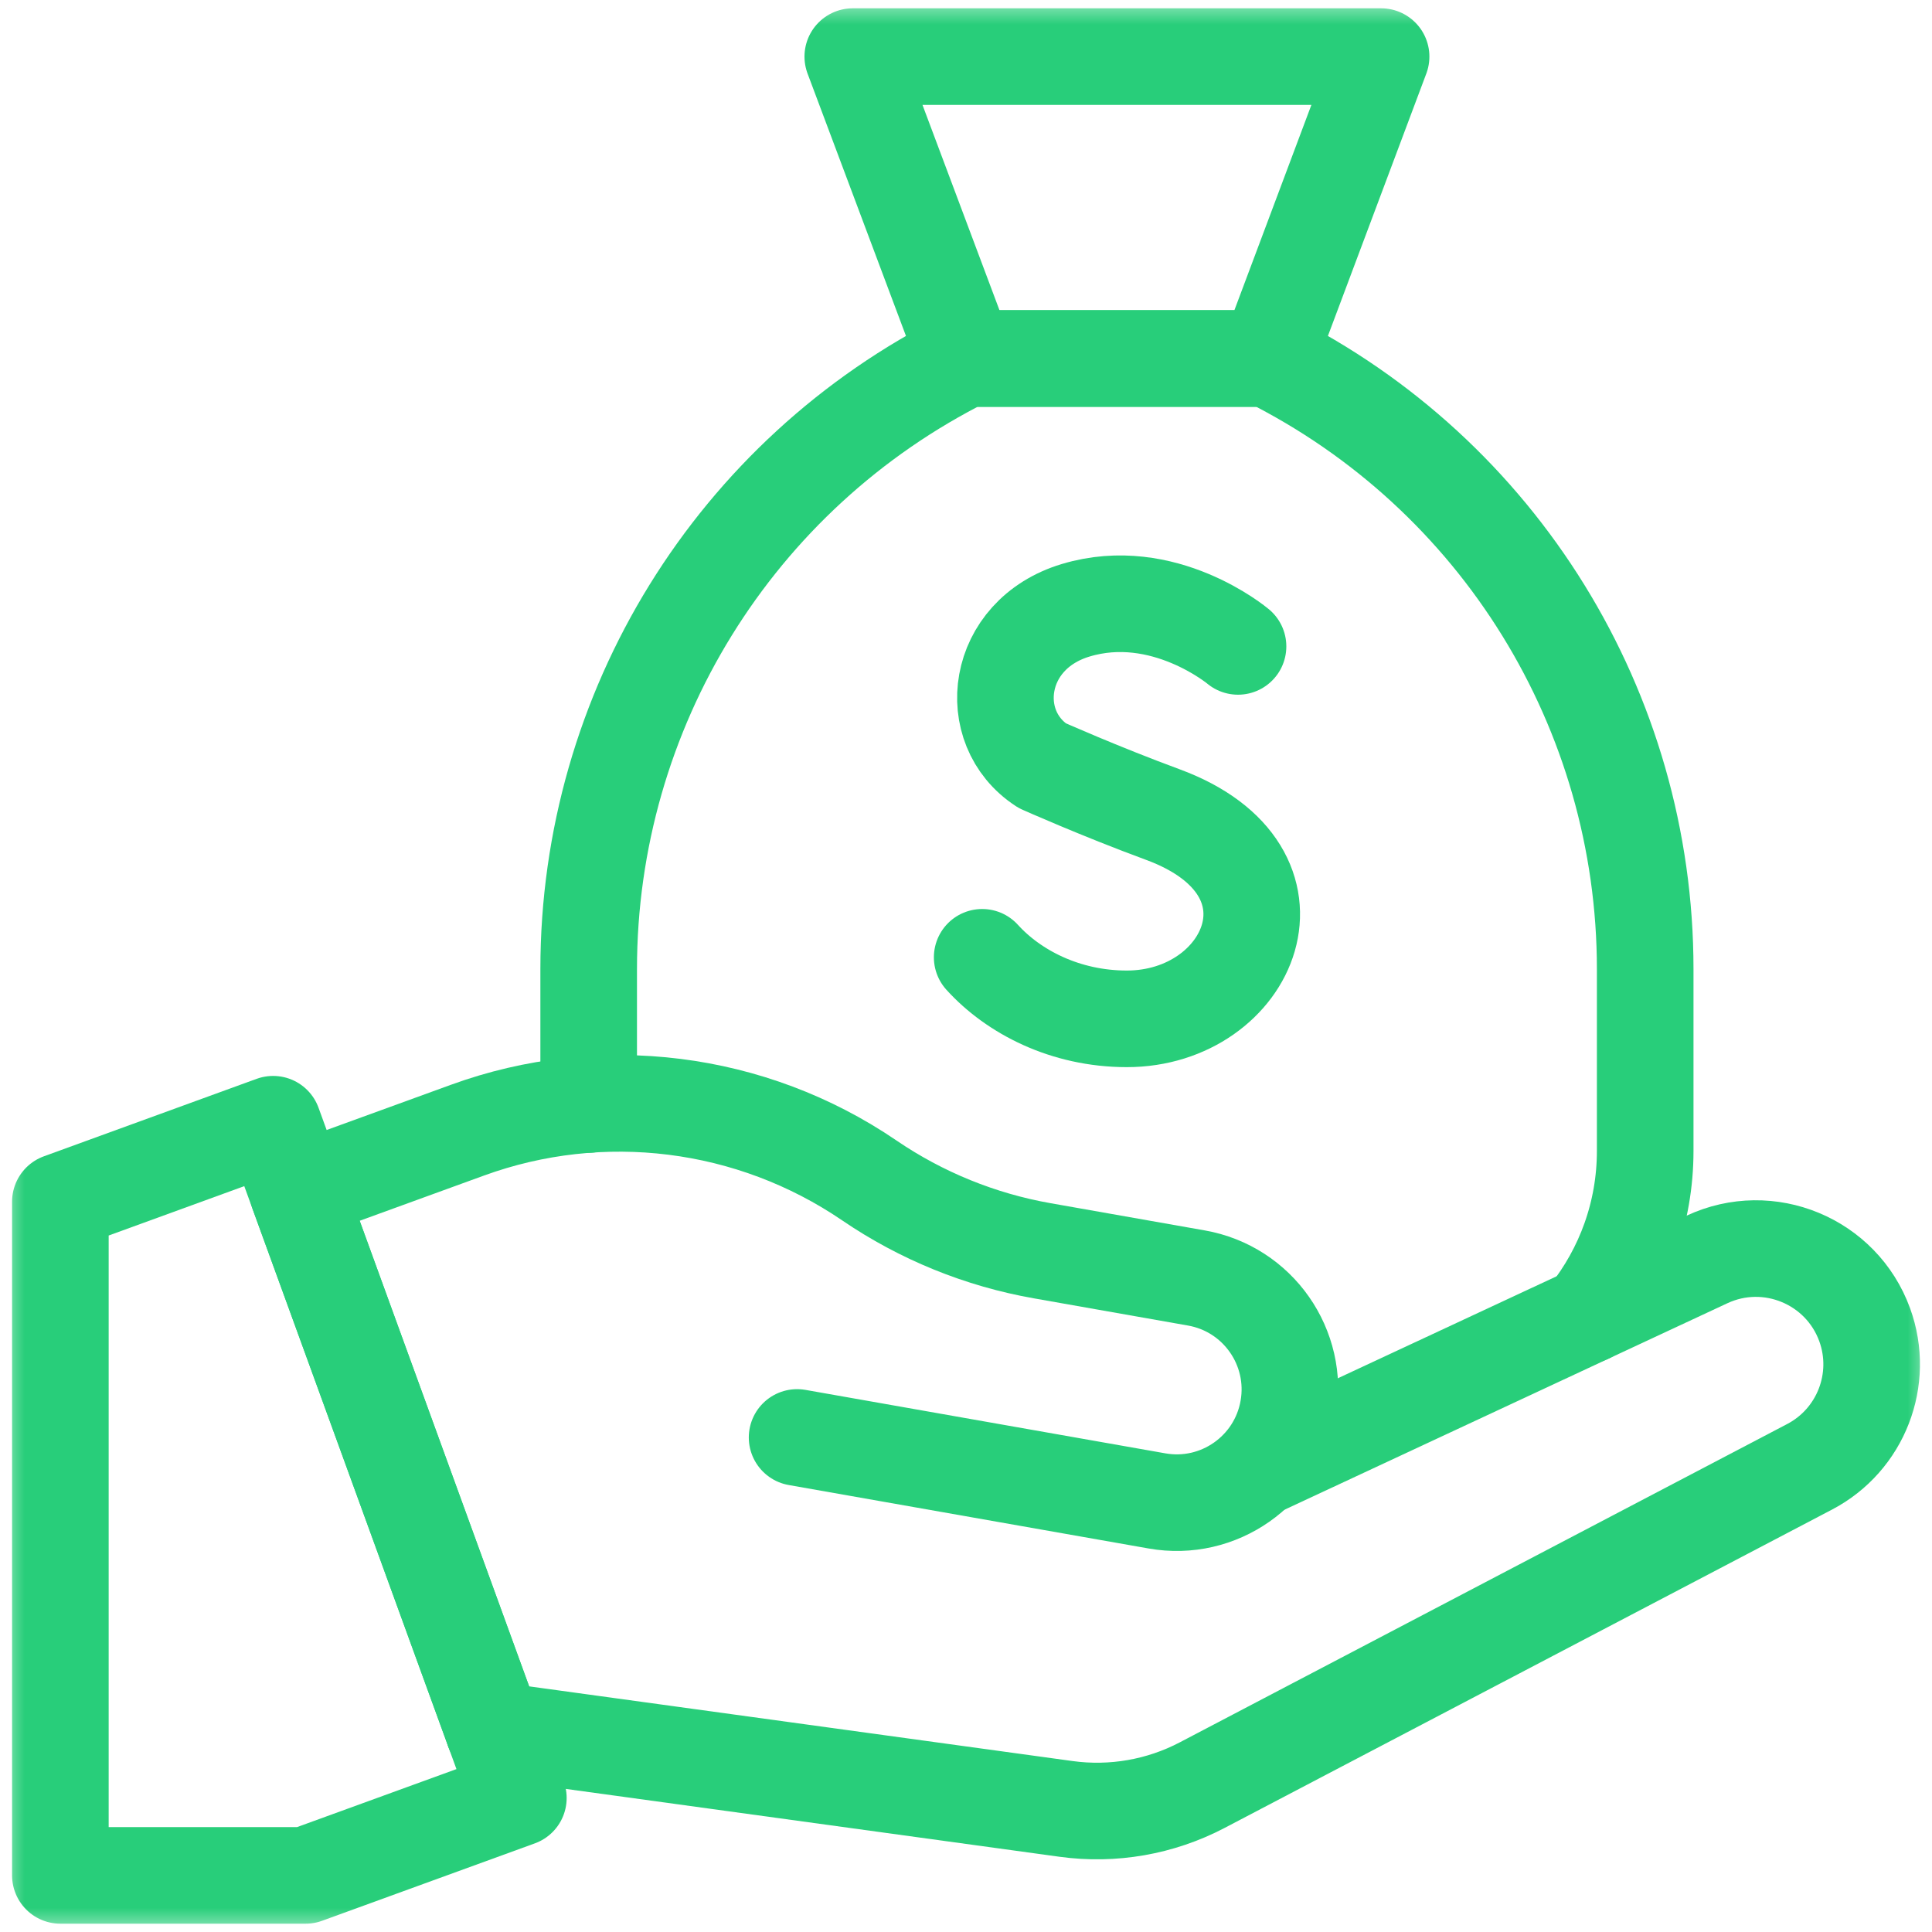 <svg width="40" height="40" viewBox="0 0 40 40" fill="none" xmlns="http://www.w3.org/2000/svg">
<g clip-path="url(#clip0_209_117)">
<mask id="mask0_209_117" style="mask-type:luminance" maskUnits="userSpaceOnUse" x="0" y="0" width="40" height="40">
<path d="M0 3.8147e-06H40V40H0V3.8147e-06Z" fill="white"/>
</mask>
<g mask="url(#mask0_209_117)">
<path d="M28.594 1.172H17.656L20 7.422H26.25L28.594 1.172Z" stroke="#28CE7A" stroke-width="2" stroke-miterlimit="10" stroke-linecap="round" stroke-linejoin="round"/>
<path d="M10.732 37.225L6.327 38.828H1.25V24.88L5.655 23.276L10.732 37.225Z" stroke="#28CE7A" stroke-width="2" stroke-miterlimit="10" stroke-linecap="round" stroke-linejoin="round"/>
<path d="M10.222 35.823L6.165 24.677L9.678 23.399C12.457 22.387 15.554 22.774 17.999 24.44C19.076 25.174 20.296 25.67 21.579 25.896L24.769 26.459C26.044 26.683 26.895 27.899 26.67 29.174C26.445 30.449 25.23 31.3 23.955 31.075L16.503 29.761" stroke="#28CE7A" stroke-width="2" stroke-miterlimit="10" stroke-linecap="round" stroke-linejoin="round"/>
<path d="M10.222 35.823L22.075 37.452C23.041 37.584 24.025 37.413 24.889 36.96L37.467 30.368C38.529 29.811 39.016 28.554 38.606 27.427C38.125 26.107 36.616 25.482 35.343 26.075L26.062 30.402" stroke="#28CE7A" stroke-width="2" stroke-miterlimit="10" stroke-linecap="round" stroke-linejoin="round"/>
<path d="M32.879 27.224C33.619 26.291 34.062 25.111 34.062 23.828V20.063C34.062 14.71 31.038 9.816 26.25 7.422H20C15.212 9.816 12.188 14.71 12.188 20.063V22.867" stroke="#28CE7A" stroke-width="2" stroke-miterlimit="10" stroke-linecap="round" stroke-linejoin="round"/>
<path d="M25.632 13.383C25.632 13.383 24.09 12.087 22.271 12.635C20.601 13.138 20.368 15.063 21.576 15.851C21.576 15.851 22.761 16.38 24.076 16.865C27.241 18.032 25.878 21.094 23.33 21.094C22.054 21.094 20.983 20.535 20.335 19.82" stroke="#28CE7A" stroke-width="2" stroke-miterlimit="10" stroke-linecap="round" stroke-linejoin="round"/>
</g>
</g>
<defs>
<clipPath id="clip0_209_117">
<rect width="40" height="40" fill="white"/>
</clipPath>
</defs>
</svg>
